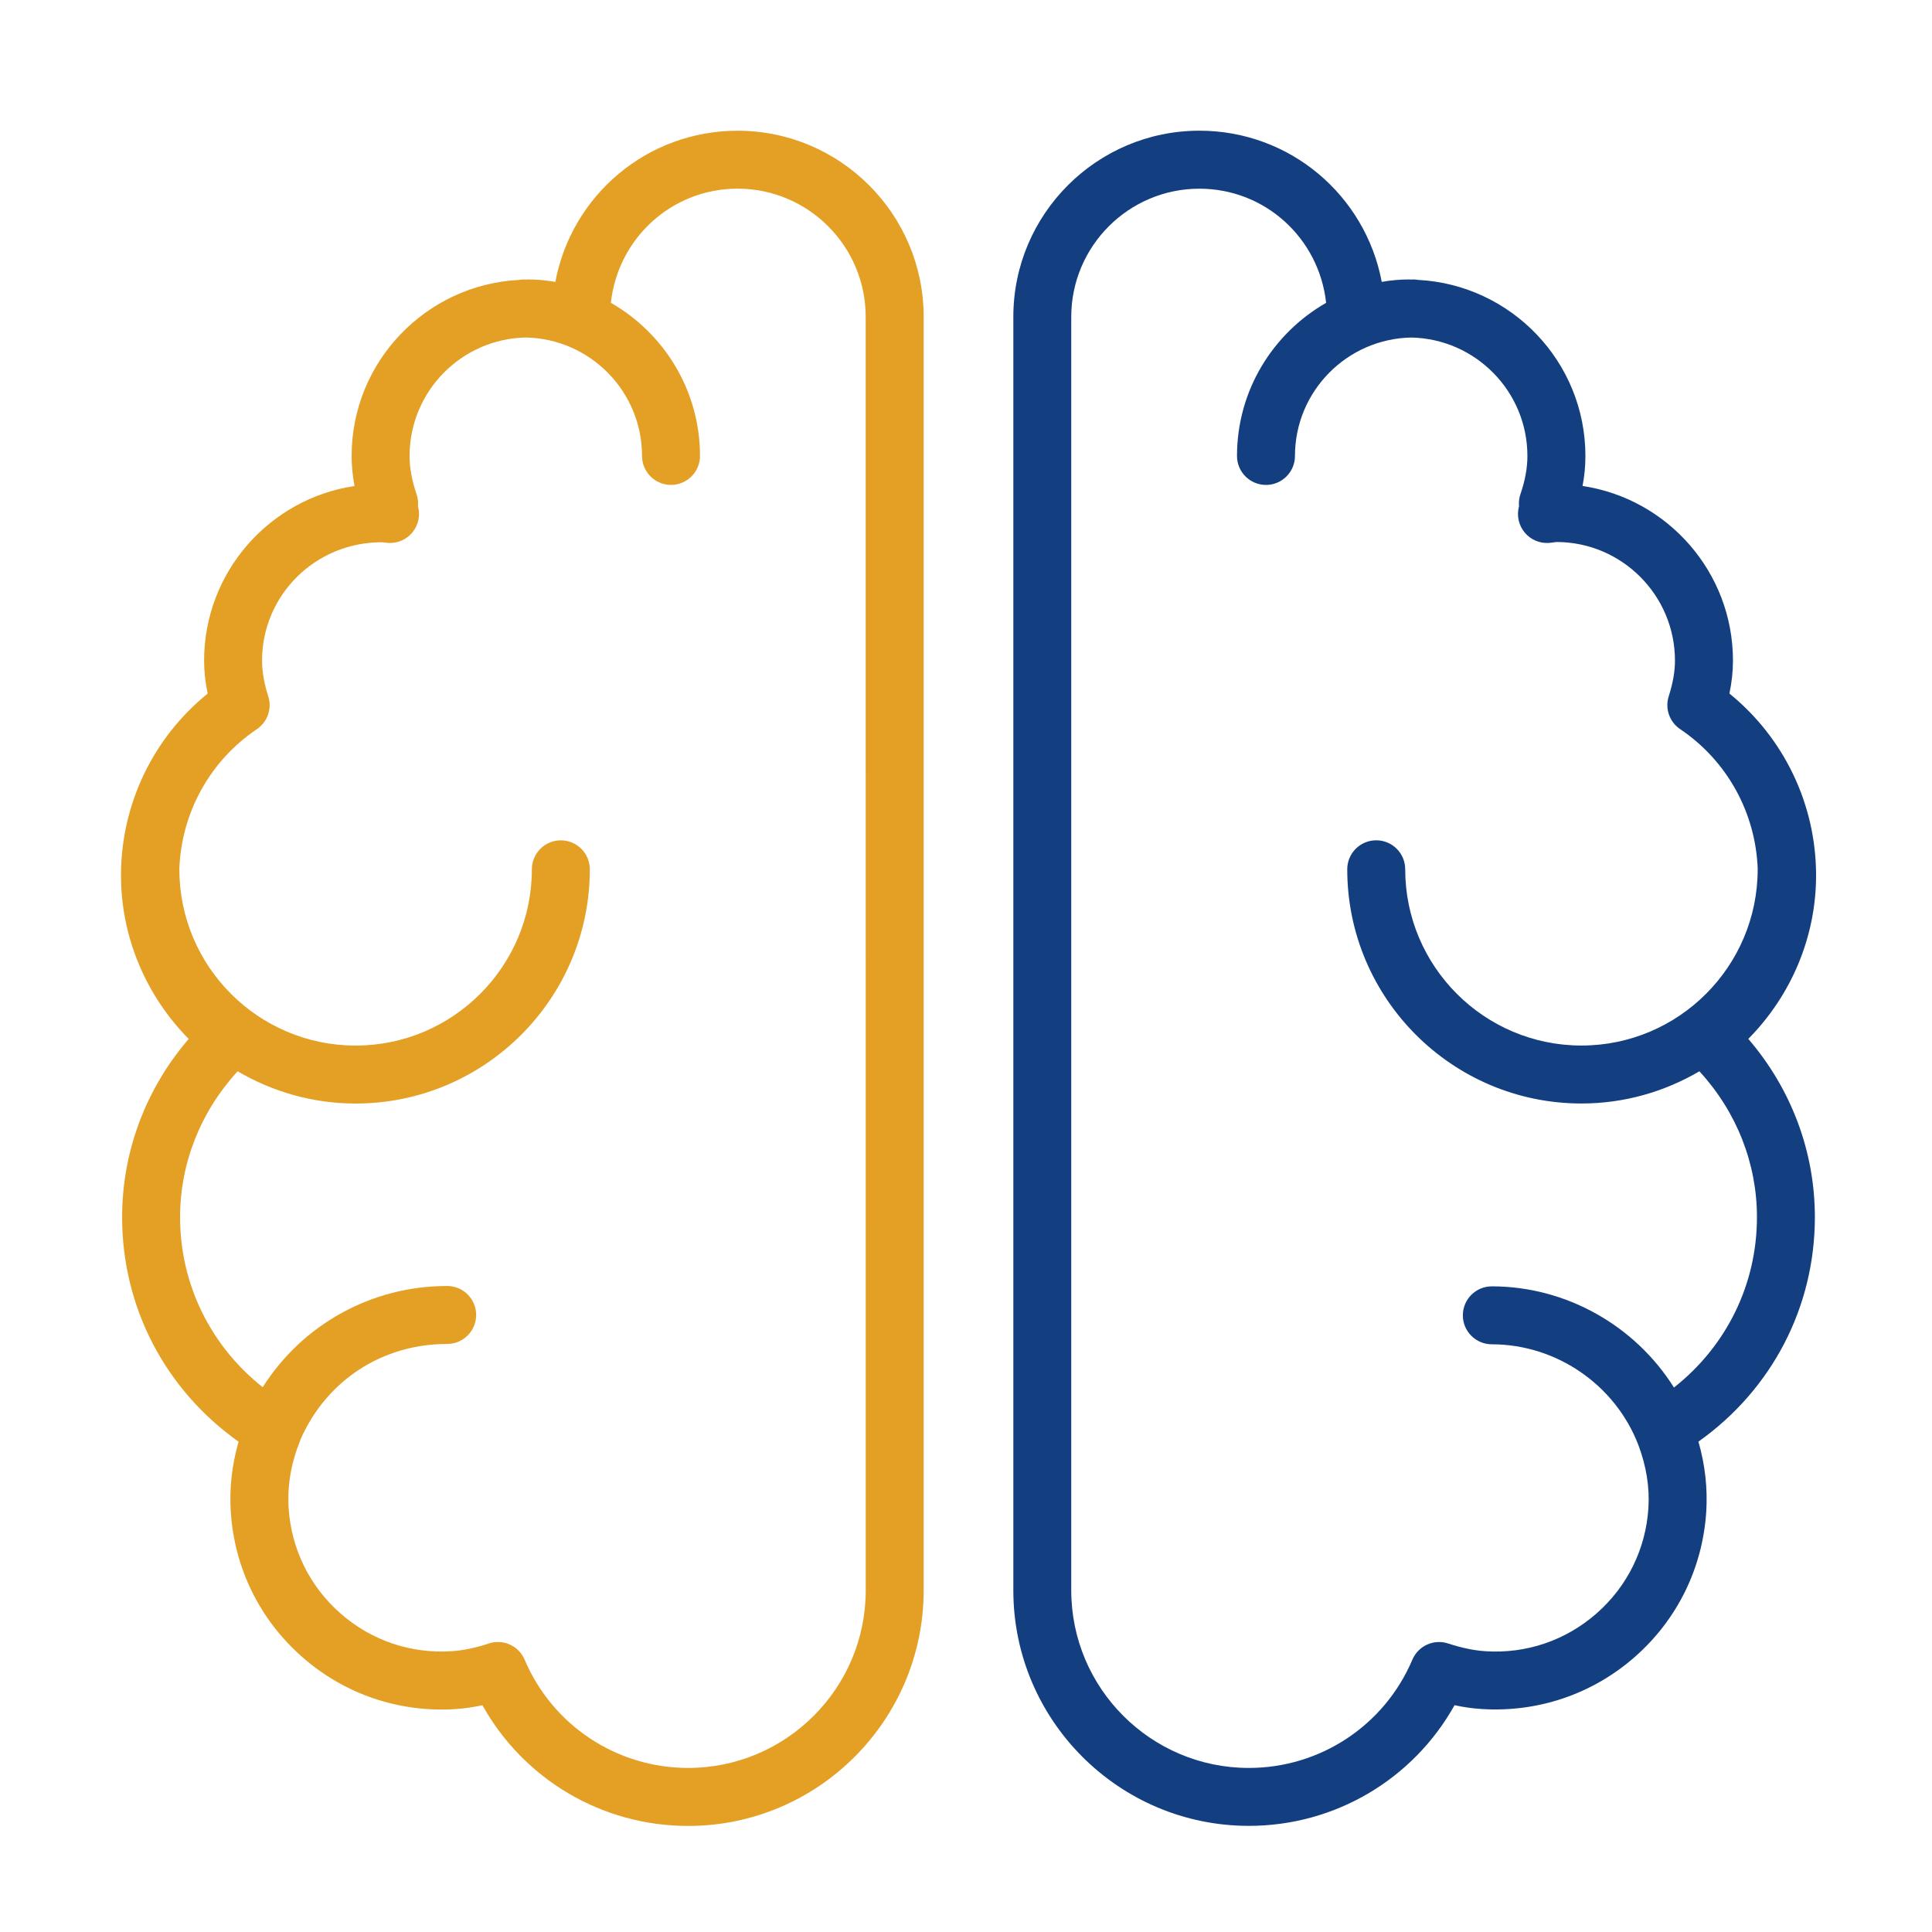 <svg width="48" height="48" viewBox="0 0 48 48" fill="none" xmlns="http://www.w3.org/2000/svg">
<path d="M45.12 21.75C45.12 19.985 44.324 18.332 42.967 17.231C43.026 16.949 43.055 16.679 43.055 16.412C43.055 14.214 41.429 12.389 39.318 12.074C39.367 11.822 39.389 11.574 39.389 11.328C39.389 8.988 37.545 7.076 35.235 6.954C35.197 6.948 35.159 6.943 35.119 6.943C35.1 6.943 35.081 6.945 35.061 6.946C35.042 6.945 35.023 6.943 35.004 6.943C34.784 6.943 34.563 6.962 34.329 7.003C33.923 4.85 32.047 3.247 29.799 3.247C27.25 3.247 25.176 5.321 25.176 7.871V39.512C25.176 42.739 27.801 45.363 31.027 45.363C33.168 45.363 35.111 44.205 36.138 42.365C36.367 42.415 36.588 42.446 36.81 42.46C38.203 42.549 39.56 42.093 40.614 41.168C41.669 40.243 42.299 38.963 42.391 37.563C42.428 36.98 42.363 36.395 42.197 35.817C44.019 34.525 45.09 32.48 45.09 30.239C45.09 28.614 44.505 27.054 43.436 25.811C44.512 24.722 45.12 23.266 45.12 21.75ZM43.651 30.239C43.651 31.912 42.892 33.446 41.589 34.473C40.626 32.939 38.916 31.959 37.064 31.959C36.667 31.959 36.344 32.281 36.344 32.679C36.344 33.076 36.667 33.399 37.064 33.399C38.668 33.399 40.129 34.404 40.704 35.899C40.901 36.421 40.988 36.949 40.954 37.47C40.888 38.486 40.43 39.415 39.665 40.086C38.9 40.757 37.917 41.091 36.904 41.024C36.619 41.005 36.324 40.944 35.976 40.831C35.621 40.715 35.237 40.89 35.09 41.234C34.397 42.868 32.801 43.924 31.027 43.924C28.594 43.924 26.615 41.945 26.615 39.512V7.872C26.615 6.116 28.043 4.688 29.799 4.688C31.43 4.688 32.772 5.917 32.947 7.524C31.626 8.28 30.733 9.7 30.733 11.328C30.733 11.726 31.055 12.048 31.453 12.048C31.85 12.048 32.173 11.726 32.173 11.328C32.173 9.723 33.464 8.417 35.06 8.386C36.657 8.417 37.948 9.723 37.948 11.328C37.948 11.626 37.892 11.935 37.776 12.274C37.748 12.353 37.736 12.437 37.737 12.521C37.737 12.54 37.738 12.559 37.74 12.576C37.737 12.586 37.736 12.593 37.736 12.593C37.679 12.816 37.733 13.053 37.88 13.23C38.027 13.407 38.247 13.503 38.48 13.489C38.53 13.485 38.58 13.479 38.669 13.466C40.292 13.466 41.614 14.788 41.614 16.412C41.614 16.686 41.564 16.968 41.459 17.299C41.362 17.604 41.477 17.937 41.743 18.115C42.911 18.902 43.619 20.193 43.67 21.591C43.67 21.593 43.669 21.595 43.669 21.597C43.669 24.012 41.705 25.976 39.291 25.976C36.876 25.976 34.912 24.012 34.912 21.597C34.912 21.199 34.589 20.877 34.192 20.877C33.794 20.877 33.472 21.199 33.472 21.597C33.472 24.806 36.082 27.416 39.291 27.416C40.36 27.416 41.359 27.121 42.221 26.616C43.143 27.619 43.651 28.902 43.651 30.239Z" fill="#133F81"/>
<path d="M18.326 3.248C16.077 3.248 14.202 4.851 13.797 7.004C13.562 6.963 13.341 6.943 13.121 6.943C13.102 6.943 13.084 6.946 13.064 6.946C13.045 6.946 13.026 6.943 13.006 6.943C12.966 6.943 12.928 6.948 12.89 6.955C10.58 7.076 8.736 8.988 8.736 11.328C8.736 11.575 8.76 11.822 8.808 12.075C6.696 12.389 5.071 14.215 5.071 16.413C5.071 16.679 5.1 16.949 5.159 17.232C3.802 18.332 3.006 19.986 3.006 21.75C3.006 23.267 3.614 24.723 4.688 25.812C3.619 27.055 3.034 28.615 3.034 30.24C3.034 32.481 4.105 34.526 5.927 35.818C5.761 36.396 5.696 36.981 5.734 37.565C5.825 38.964 6.456 40.244 7.51 41.169C8.564 42.095 9.917 42.551 11.314 42.462C11.533 42.447 11.755 42.416 11.986 42.366C13.012 44.207 14.956 45.365 17.096 45.365C20.323 45.365 22.948 42.74 22.948 39.513V7.872C22.949 5.322 20.875 3.248 18.326 3.248ZM21.509 39.512C21.509 41.945 19.53 43.924 17.097 43.924C15.323 43.924 13.728 42.868 13.034 41.234C12.919 40.962 12.654 40.795 12.372 40.795C12.298 40.795 12.222 40.806 12.148 40.831C11.801 40.944 11.506 41.005 11.221 41.024C10.204 41.09 9.225 40.757 8.46 40.086C7.695 39.415 7.238 38.486 7.171 37.47C7.135 36.913 7.231 36.349 7.458 35.793C7.462 35.785 7.461 35.775 7.464 35.767C8.108 34.3 9.492 33.39 11.11 33.39C11.508 33.39 11.83 33.067 11.83 32.67C11.83 32.272 11.508 31.95 11.11 31.95C9.22 31.95 7.51 32.913 6.527 34.465C5.231 33.438 4.474 31.907 4.474 30.239C4.474 28.902 4.983 27.619 5.904 26.616C6.766 27.121 7.766 27.417 8.835 27.417C12.044 27.417 14.654 24.806 14.654 21.598C14.654 21.2 14.332 20.878 13.934 20.878C13.536 20.878 13.214 21.2 13.214 21.598C13.214 24.012 11.25 25.977 8.835 25.977C6.42 25.977 4.456 24.012 4.456 21.598C4.456 21.597 4.455 21.596 4.455 21.595C4.505 20.195 5.213 18.903 6.382 18.116C6.647 17.937 6.762 17.605 6.665 17.3C6.56 16.968 6.511 16.687 6.511 16.412C6.511 14.792 7.827 13.472 9.484 13.472C9.488 13.472 9.492 13.472 9.495 13.472C9.544 13.479 9.594 13.485 9.644 13.489C9.877 13.503 10.099 13.406 10.246 13.228C10.393 13.05 10.446 12.812 10.387 12.588C10.387 12.588 10.386 12.581 10.383 12.573C10.385 12.556 10.386 12.541 10.387 12.527C10.389 12.441 10.376 12.355 10.348 12.274C10.232 11.934 10.176 11.625 10.176 11.327C10.176 9.723 11.466 8.416 13.063 8.385C14.661 8.416 15.951 9.723 15.951 11.328C15.951 11.725 16.273 12.047 16.671 12.047C17.069 12.047 17.391 11.725 17.391 11.328C17.391 9.7 16.498 8.28 15.177 7.523C15.352 5.917 16.694 4.687 18.325 4.687C20.08 4.687 21.508 6.116 21.508 7.871L21.509 39.512Z" fill="#E49F25"/>
</svg>
